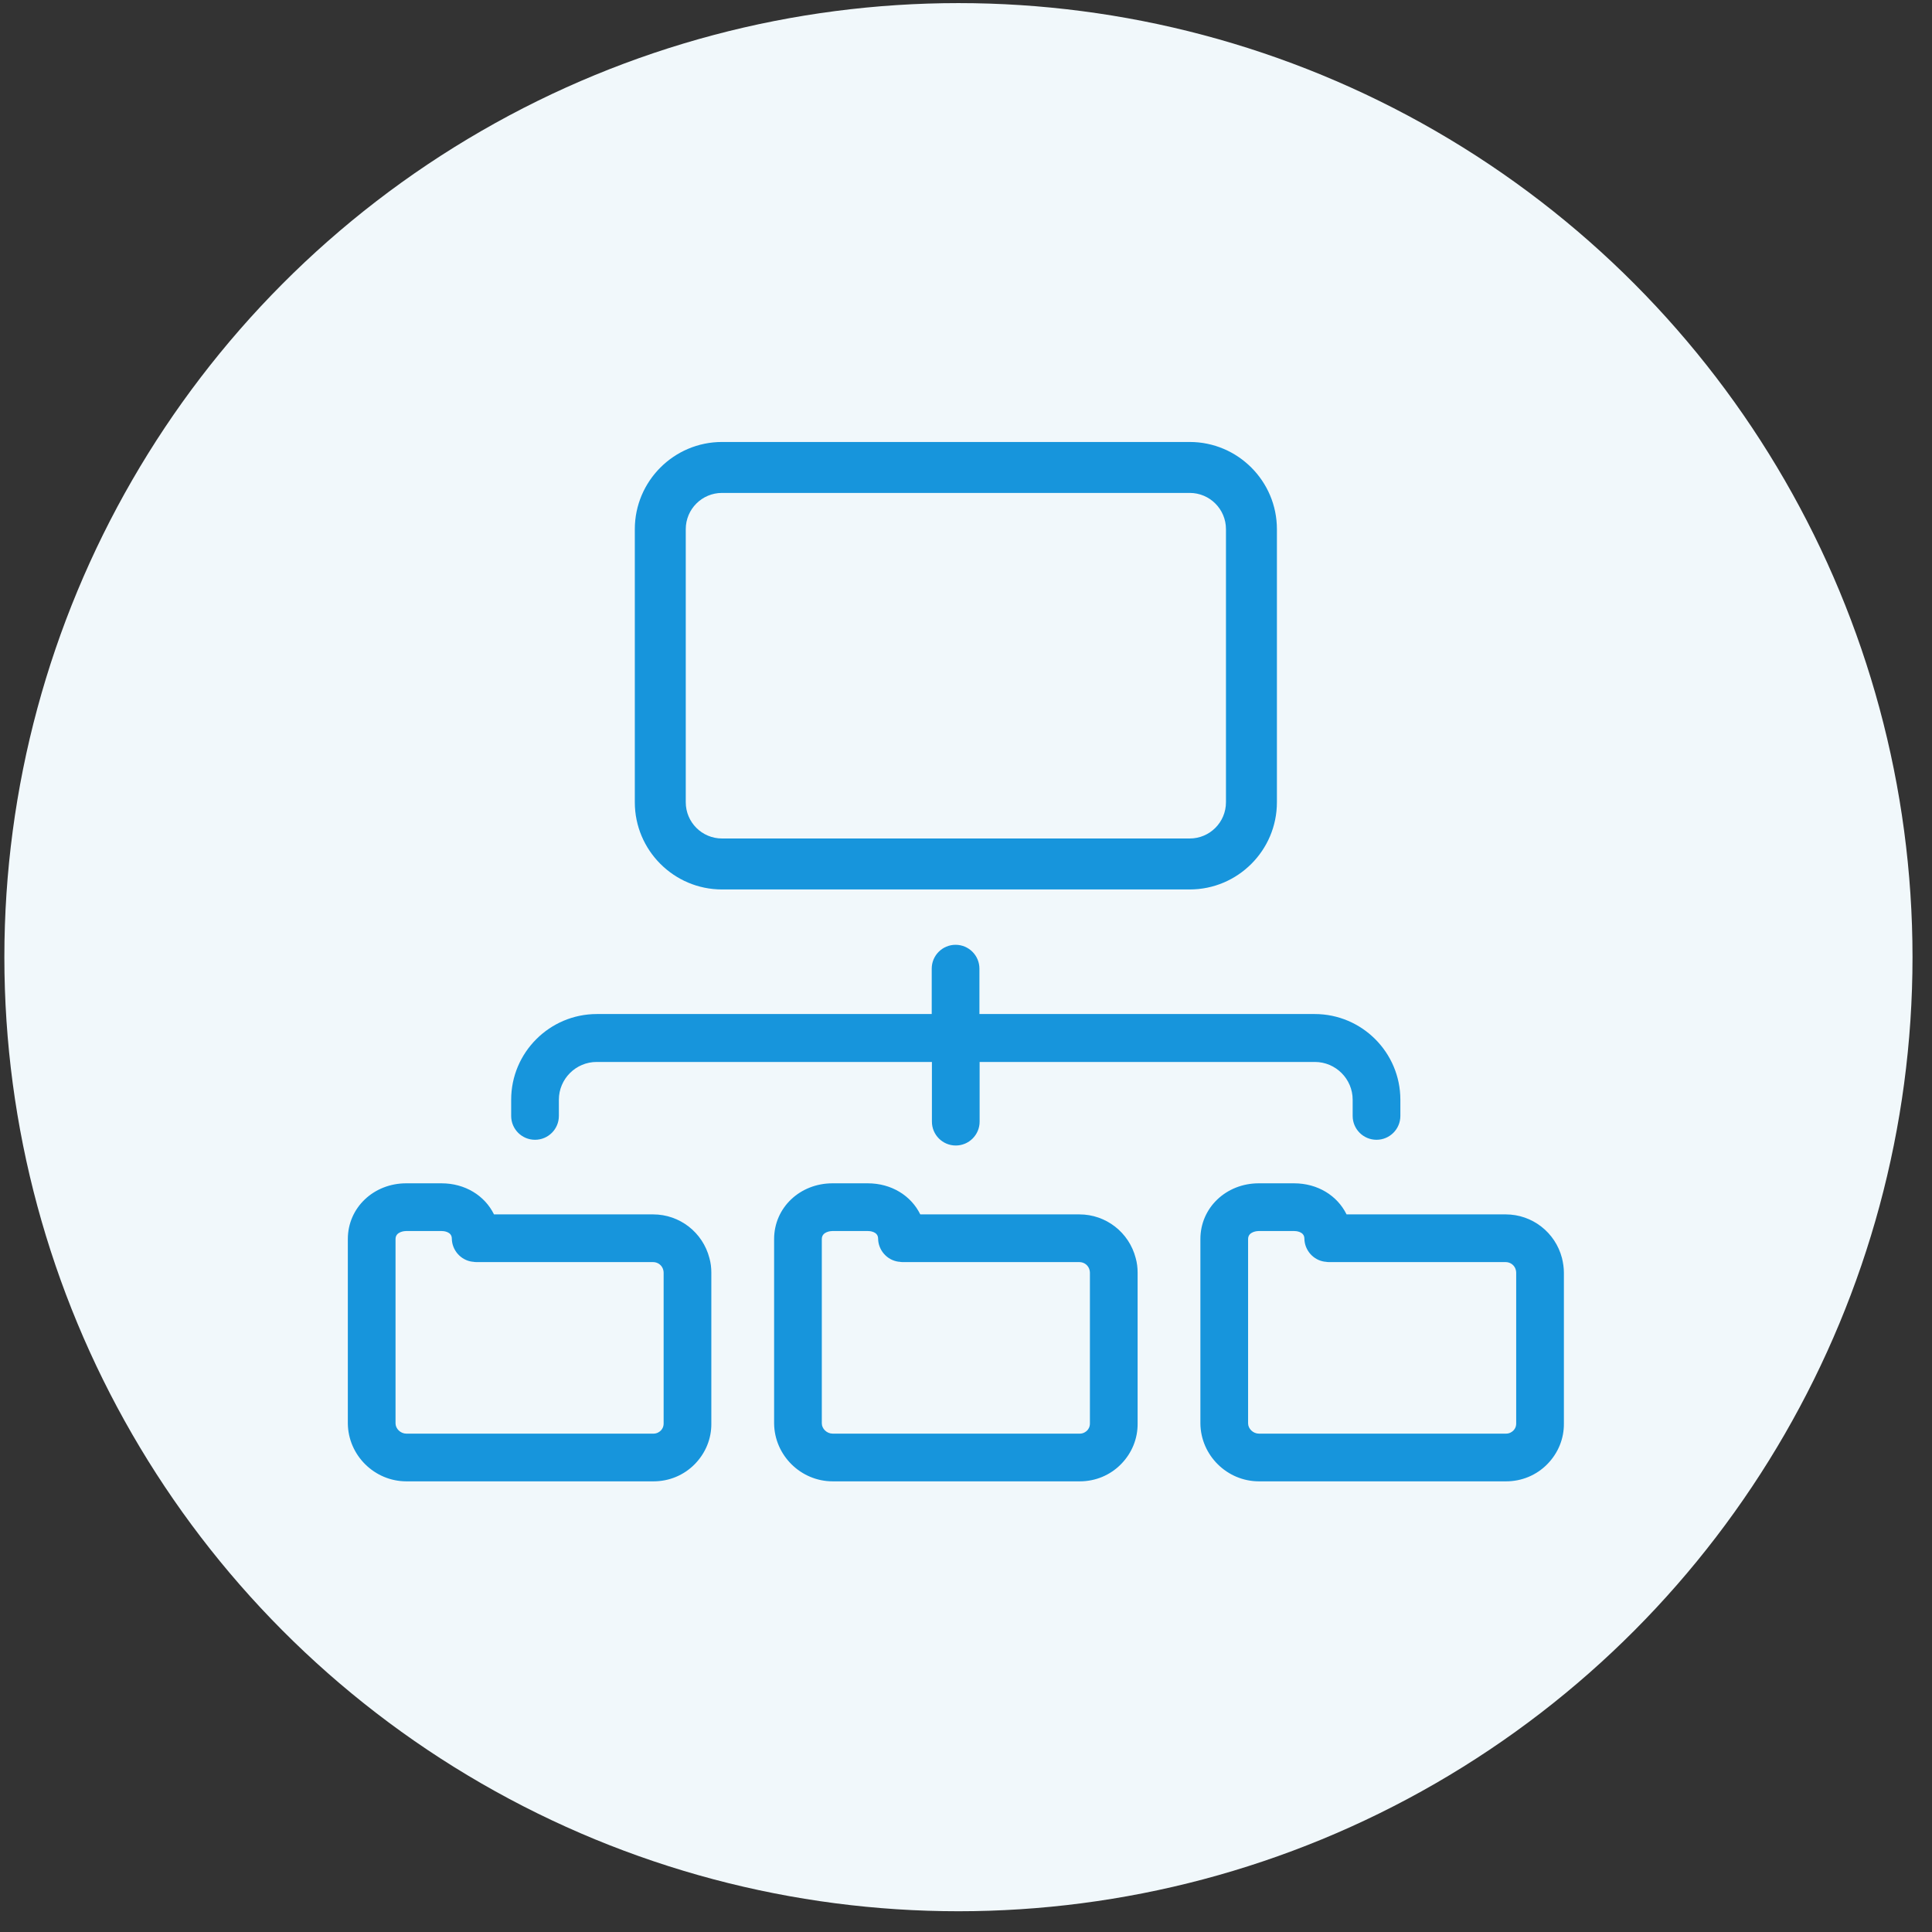 <svg width="81" height="81" viewBox="0 0 81 81" fill="none" xmlns="http://www.w3.org/2000/svg">
<rect x="0" y="0" width="81" height="81" fill="#333333" stroke="none"/>
<circle cx="40.183" cy="40.13" r="40" fill="#F1F8FB"/>
<g clip-path="url(#clip0_1176_405)">
<path d="M30.271 37.291H49.879C51.895 37.291 53.535 35.651 53.535 33.635V22.186C53.535 20.171 51.895 18.53 49.879 18.53H30.271C28.255 18.53 26.615 20.171 26.615 22.186V33.635C26.615 35.651 28.255 37.291 30.271 37.291ZM28.751 22.186C28.751 21.346 29.431 20.666 30.271 20.666H49.879C50.719 20.666 51.399 21.346 51.399 22.186V33.635C51.399 34.474 50.719 35.154 49.879 35.154H30.271C29.431 35.154 28.751 34.474 28.751 33.635V22.186ZM22.431 47.786C22.983 47.786 23.431 47.339 23.431 46.786V46.106C23.431 45.234 24.143 44.523 25.015 44.523H39.071V47.026C39.071 47.578 39.519 48.026 40.071 48.026C40.623 48.026 41.071 47.578 41.071 47.026V44.523H55.127C55.999 44.523 56.711 45.234 56.711 46.106V46.786C56.711 47.339 57.159 47.786 57.711 47.786C58.263 47.786 58.711 47.339 58.711 46.786V46.106C58.711 44.13 57.103 42.514 55.119 42.514H41.063V40.611C41.063 40.059 40.615 39.611 40.063 39.611C39.511 39.611 39.063 40.059 39.063 40.611V42.514H25.023C23.047 42.514 21.431 44.123 21.431 46.106V46.786C21.431 47.339 21.879 47.786 22.431 47.786ZM29.823 53.355C29.823 53.147 29.799 52.947 29.743 52.746C29.463 51.666 28.495 50.914 27.383 50.914H20.711C20.327 50.13 19.503 49.611 18.511 49.611H17.031C15.663 49.611 14.583 50.635 14.583 51.947V59.682C14.599 61.019 15.703 62.106 17.039 62.106H27.399C28.055 62.106 28.671 61.85 29.127 61.386C29.583 60.922 29.831 60.315 29.823 59.675V54.938V53.362V53.355ZM27.823 59.682C27.823 59.834 27.751 59.931 27.703 59.978C27.655 60.026 27.551 60.106 27.399 60.106H17.039C16.791 60.106 16.583 59.898 16.583 59.675V51.947C16.583 51.627 16.983 51.611 17.031 51.611H18.511C18.583 51.611 18.943 51.627 18.943 51.931C18.951 52.419 19.319 52.834 19.799 52.898H19.823C19.871 52.907 19.919 52.914 19.967 52.914H27.383C27.583 52.914 27.759 53.05 27.807 53.242C27.815 53.275 27.823 53.315 27.823 53.355V55.011V59.682ZM47.695 53.355C47.695 53.147 47.671 52.947 47.615 52.746C47.335 51.666 46.367 50.914 45.255 50.914H38.583C38.199 50.13 37.375 49.611 36.383 49.611H34.903C33.535 49.611 32.455 50.635 32.455 51.947V59.682C32.471 61.019 33.575 62.106 34.911 62.106H45.271C45.927 62.106 46.543 61.85 46.999 61.386C47.455 60.922 47.703 60.315 47.695 59.675V54.938V53.362V53.355ZM45.695 59.682C45.695 59.834 45.623 59.931 45.575 59.978C45.527 60.026 45.423 60.106 45.271 60.106H34.911C34.663 60.106 34.455 59.898 34.455 59.675V51.947C34.455 51.627 34.855 51.611 34.903 51.611H36.383C36.455 51.611 36.815 51.627 36.815 51.931C36.823 52.419 37.191 52.834 37.671 52.898H37.695C37.743 52.907 37.791 52.914 37.839 52.914H45.255C45.455 52.914 45.631 53.05 45.679 53.242C45.687 53.275 45.695 53.315 45.695 53.355V55.011V59.682ZM65.567 54.931V53.355C65.567 53.147 65.535 52.947 65.487 52.746C65.207 51.666 64.239 50.914 63.127 50.914H56.455C56.071 50.13 55.247 49.611 54.255 49.611H52.775C51.407 49.611 50.327 50.635 50.327 51.947V59.682C50.343 61.019 51.447 62.106 52.783 62.106H63.143C63.799 62.106 64.415 61.85 64.871 61.386C65.327 60.922 65.575 60.315 65.567 59.675V54.938V54.931ZM63.567 59.682C63.567 59.834 63.495 59.931 63.447 59.978C63.399 60.026 63.295 60.106 63.143 60.106H52.783C52.535 60.106 52.327 59.898 52.327 59.675V51.947C52.327 51.627 52.727 51.611 52.775 51.611H54.255C54.327 51.611 54.687 51.627 54.687 51.931C54.695 52.419 55.063 52.834 55.543 52.898H55.567C55.615 52.907 55.663 52.914 55.711 52.914H63.127C63.327 52.914 63.503 53.05 63.551 53.242C63.559 53.275 63.567 53.315 63.567 53.355V55.011V59.682Z" fill="#1795DC"/>
</g>
<defs>
<clipPath id="clip0_1176_405">
<rect width="50.984" height="43.576" fill="white" transform="translate(14.583 18.53)"/>
</clipPath>
</defs>
</svg>
